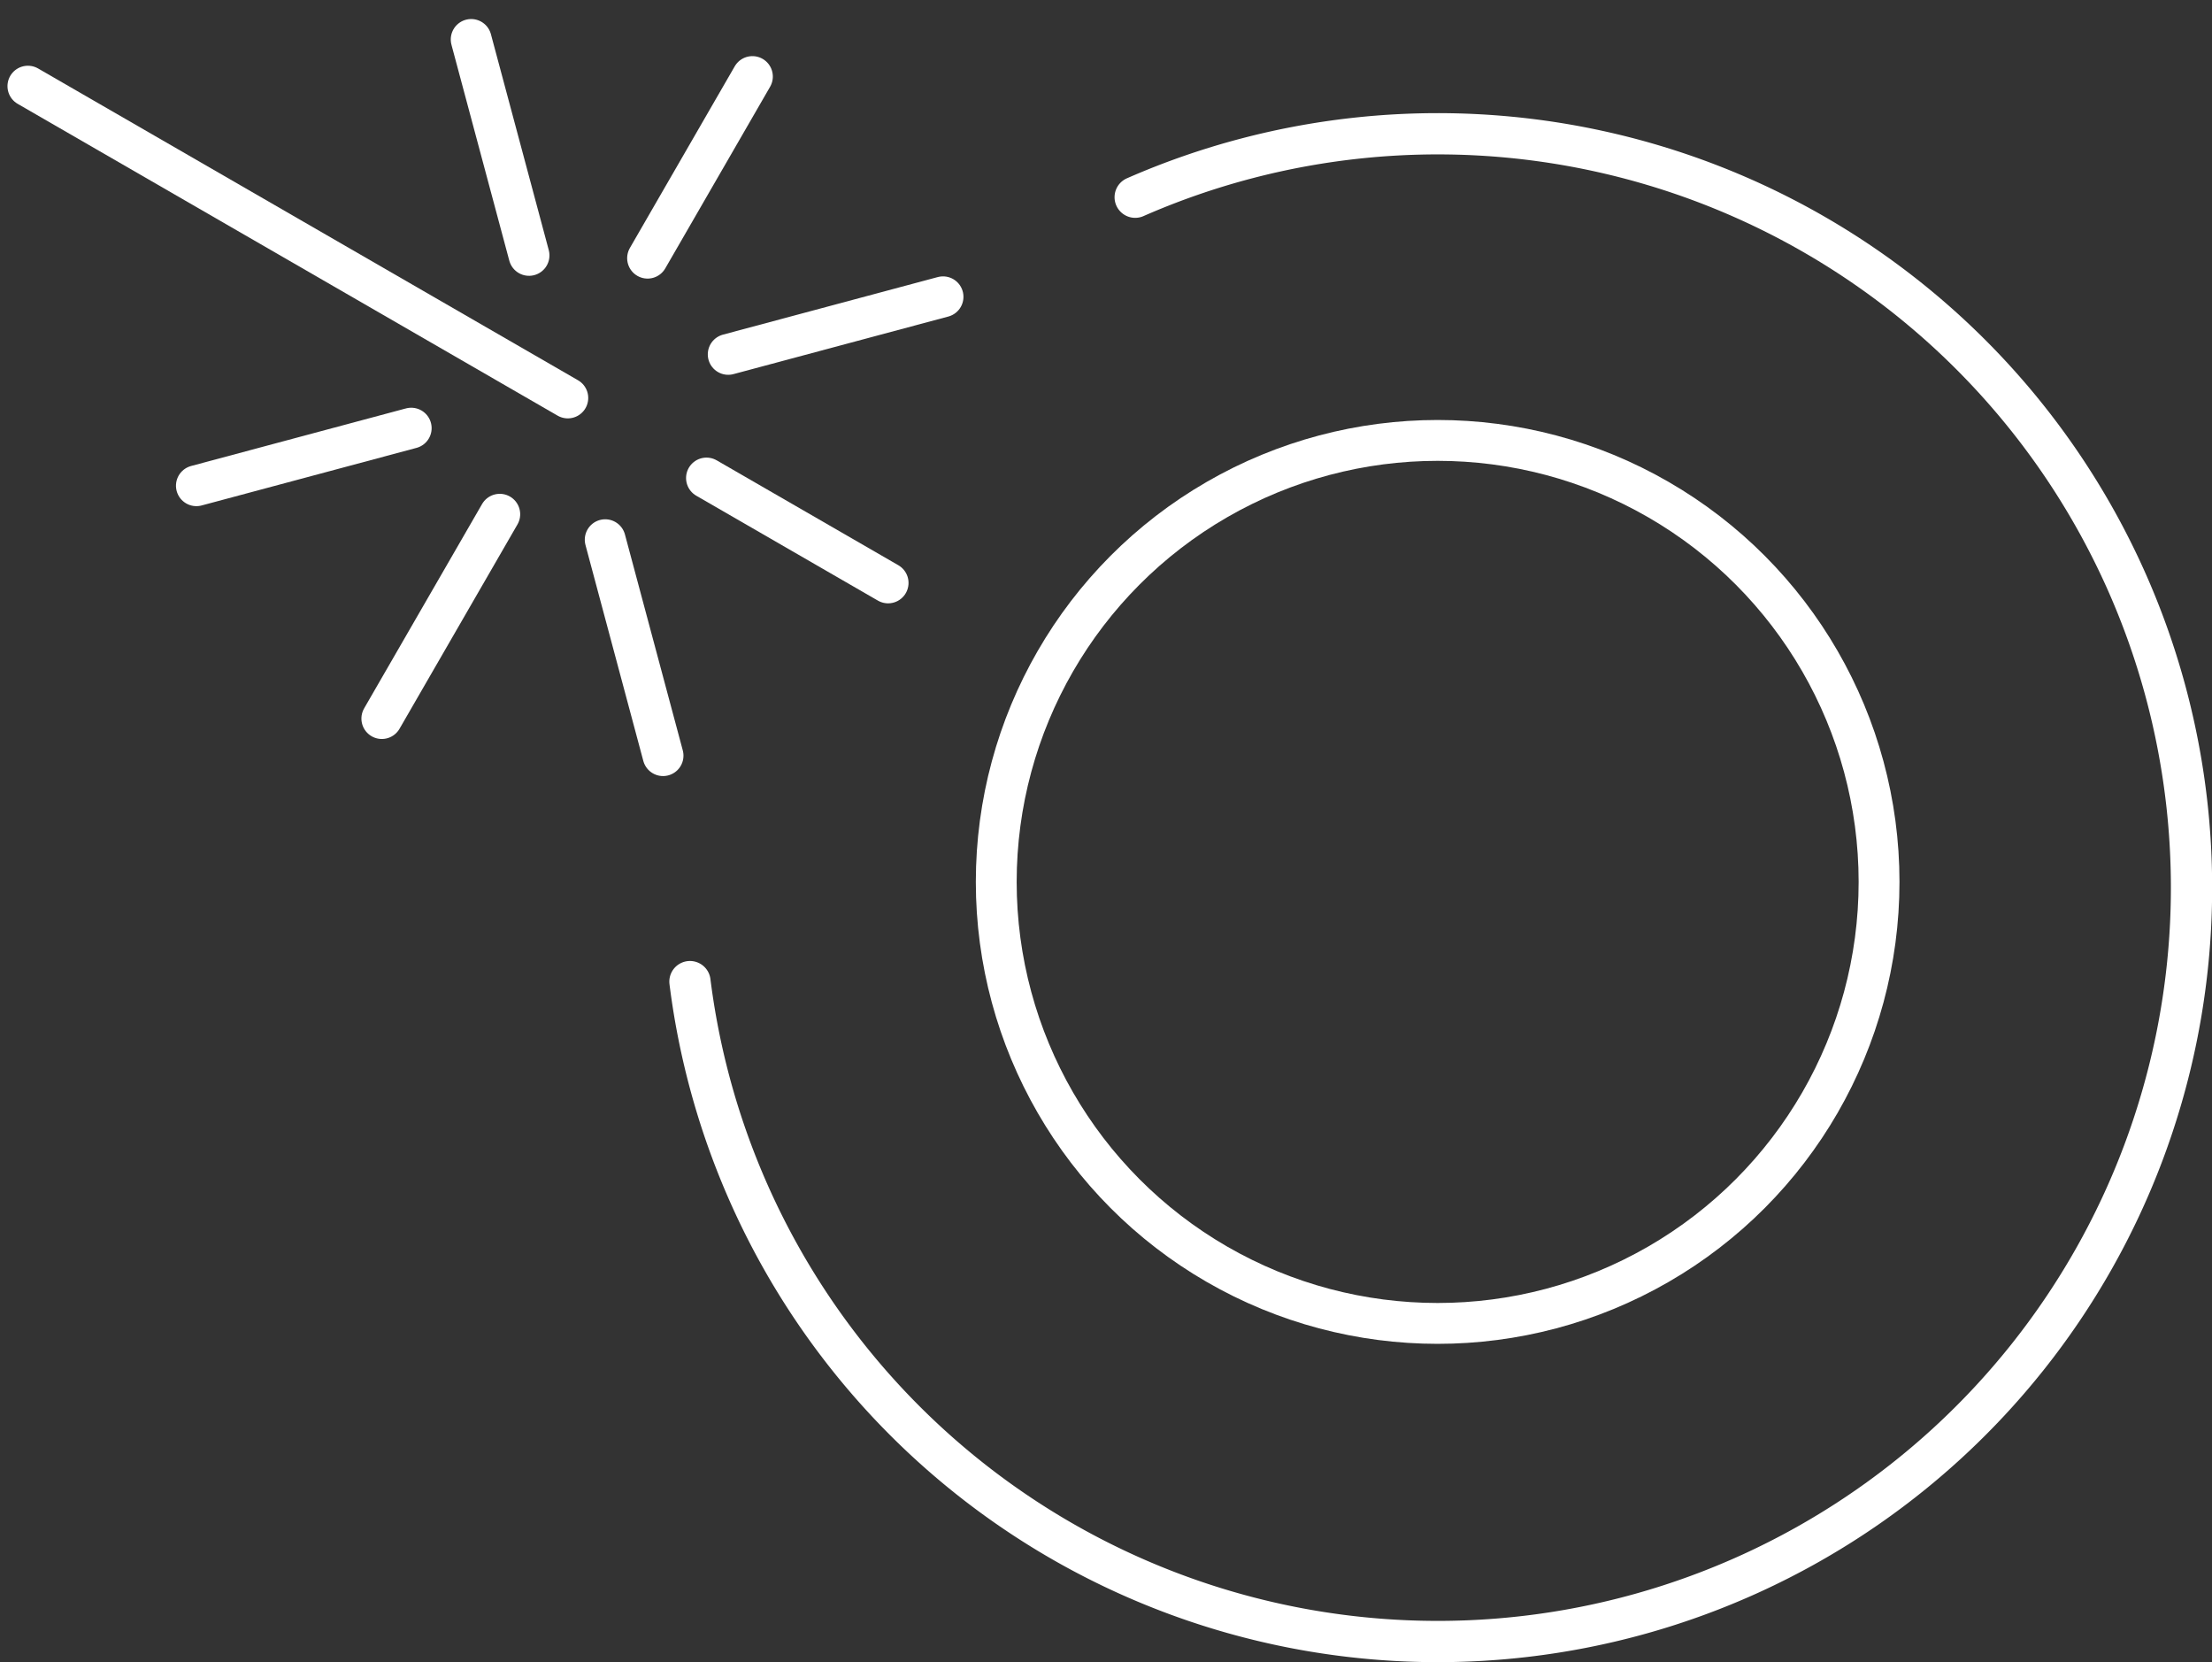 <svg xmlns="http://www.w3.org/2000/svg" width="108.308" height="81.371" viewBox="0 0 108.308 81.371">
  <rect x="0" y="0" width="108.308" height="81.371" fill="#333333" stroke="none"/>
  <g id="Gruppe_161" data-name="Gruppe 161" transform="translate(-56.72 -50.94)">
    <circle id="Ellipse_14" data-name="Ellipse 14" cx="21.613" cy="21.613" r="21.613" transform="translate(105.5 72.5)" stroke-width="2" stroke="#fff" stroke-linecap="round" stroke-linejoin="round" fill="none"/>
    <g id="Gruppe_160" data-name="Gruppe 160">
      <line id="Linie_55" data-name="Linie 55" x1="7.7" y1="7.7" transform="translate(92.376 68.288) rotate(-60)" fill="none" stroke="#fff" stroke-linecap="round" stroke-linejoin="round" stroke-width="2"/>
      <line id="Linie_56" data-name="Linie 56" x1="7.7" y1="7.7" transform="translate(66.336 74.718) rotate(-60)" fill="none" stroke="#fff" stroke-linecap="round" stroke-linejoin="round" stroke-width="2"/>
      <line id="Linie_57" data-name="Linie 57" x1="10.266" transform="translate(88.428 63.578) rotate(-60)" fill="none" stroke="#fff" stroke-linecap="round" stroke-linejoin="round" stroke-width="2"/>
      <line id="Linie_58" data-name="Linie 58" x1="11.549" transform="translate(75.416 86.116) rotate(-60)" fill="none" stroke="#fff" stroke-linecap="round" stroke-linejoin="round" stroke-width="2"/>
      <line id="Linie_59" data-name="Linie 59" x1="7.738" y2="7.738" transform="translate(75.922 59.573) rotate(-60)" fill="none" stroke="#fff" stroke-linecap="round" stroke-linejoin="round" stroke-width="2"/>
      <line id="Linie_60" data-name="Linie 60" x1="7.738" y2="7.738" transform="translate(82.484 84.062) rotate(-60)" fill="none" stroke="#fff" stroke-linecap="round" stroke-linejoin="round" stroke-width="2"/>
      <line id="Linie_61" data-name="Linie 61" y1="10.269" transform="translate(91.312 74.341) rotate(-60)" fill="none" stroke="#fff" stroke-linecap="round" stroke-linejoin="round" stroke-width="2"/>
      <line id="Linie_62" data-name="Linie 62" y1="30.526" transform="translate(58.086 55.158) rotate(-60)" fill="none" stroke="#fff" stroke-linecap="round" stroke-linejoin="round" stroke-width="2"/>
    </g>
    <path id="Pfad_71" data-name="Pfad 71" d="M425.915,430.818a36.905,36.905,0,1,1-21.8,38.4" transform="translate(-313.612 -370.224)" fill="none" stroke="#fff" stroke-linecap="round" stroke-linejoin="round" stroke-width="2.02"/>
  </g>
</svg>
